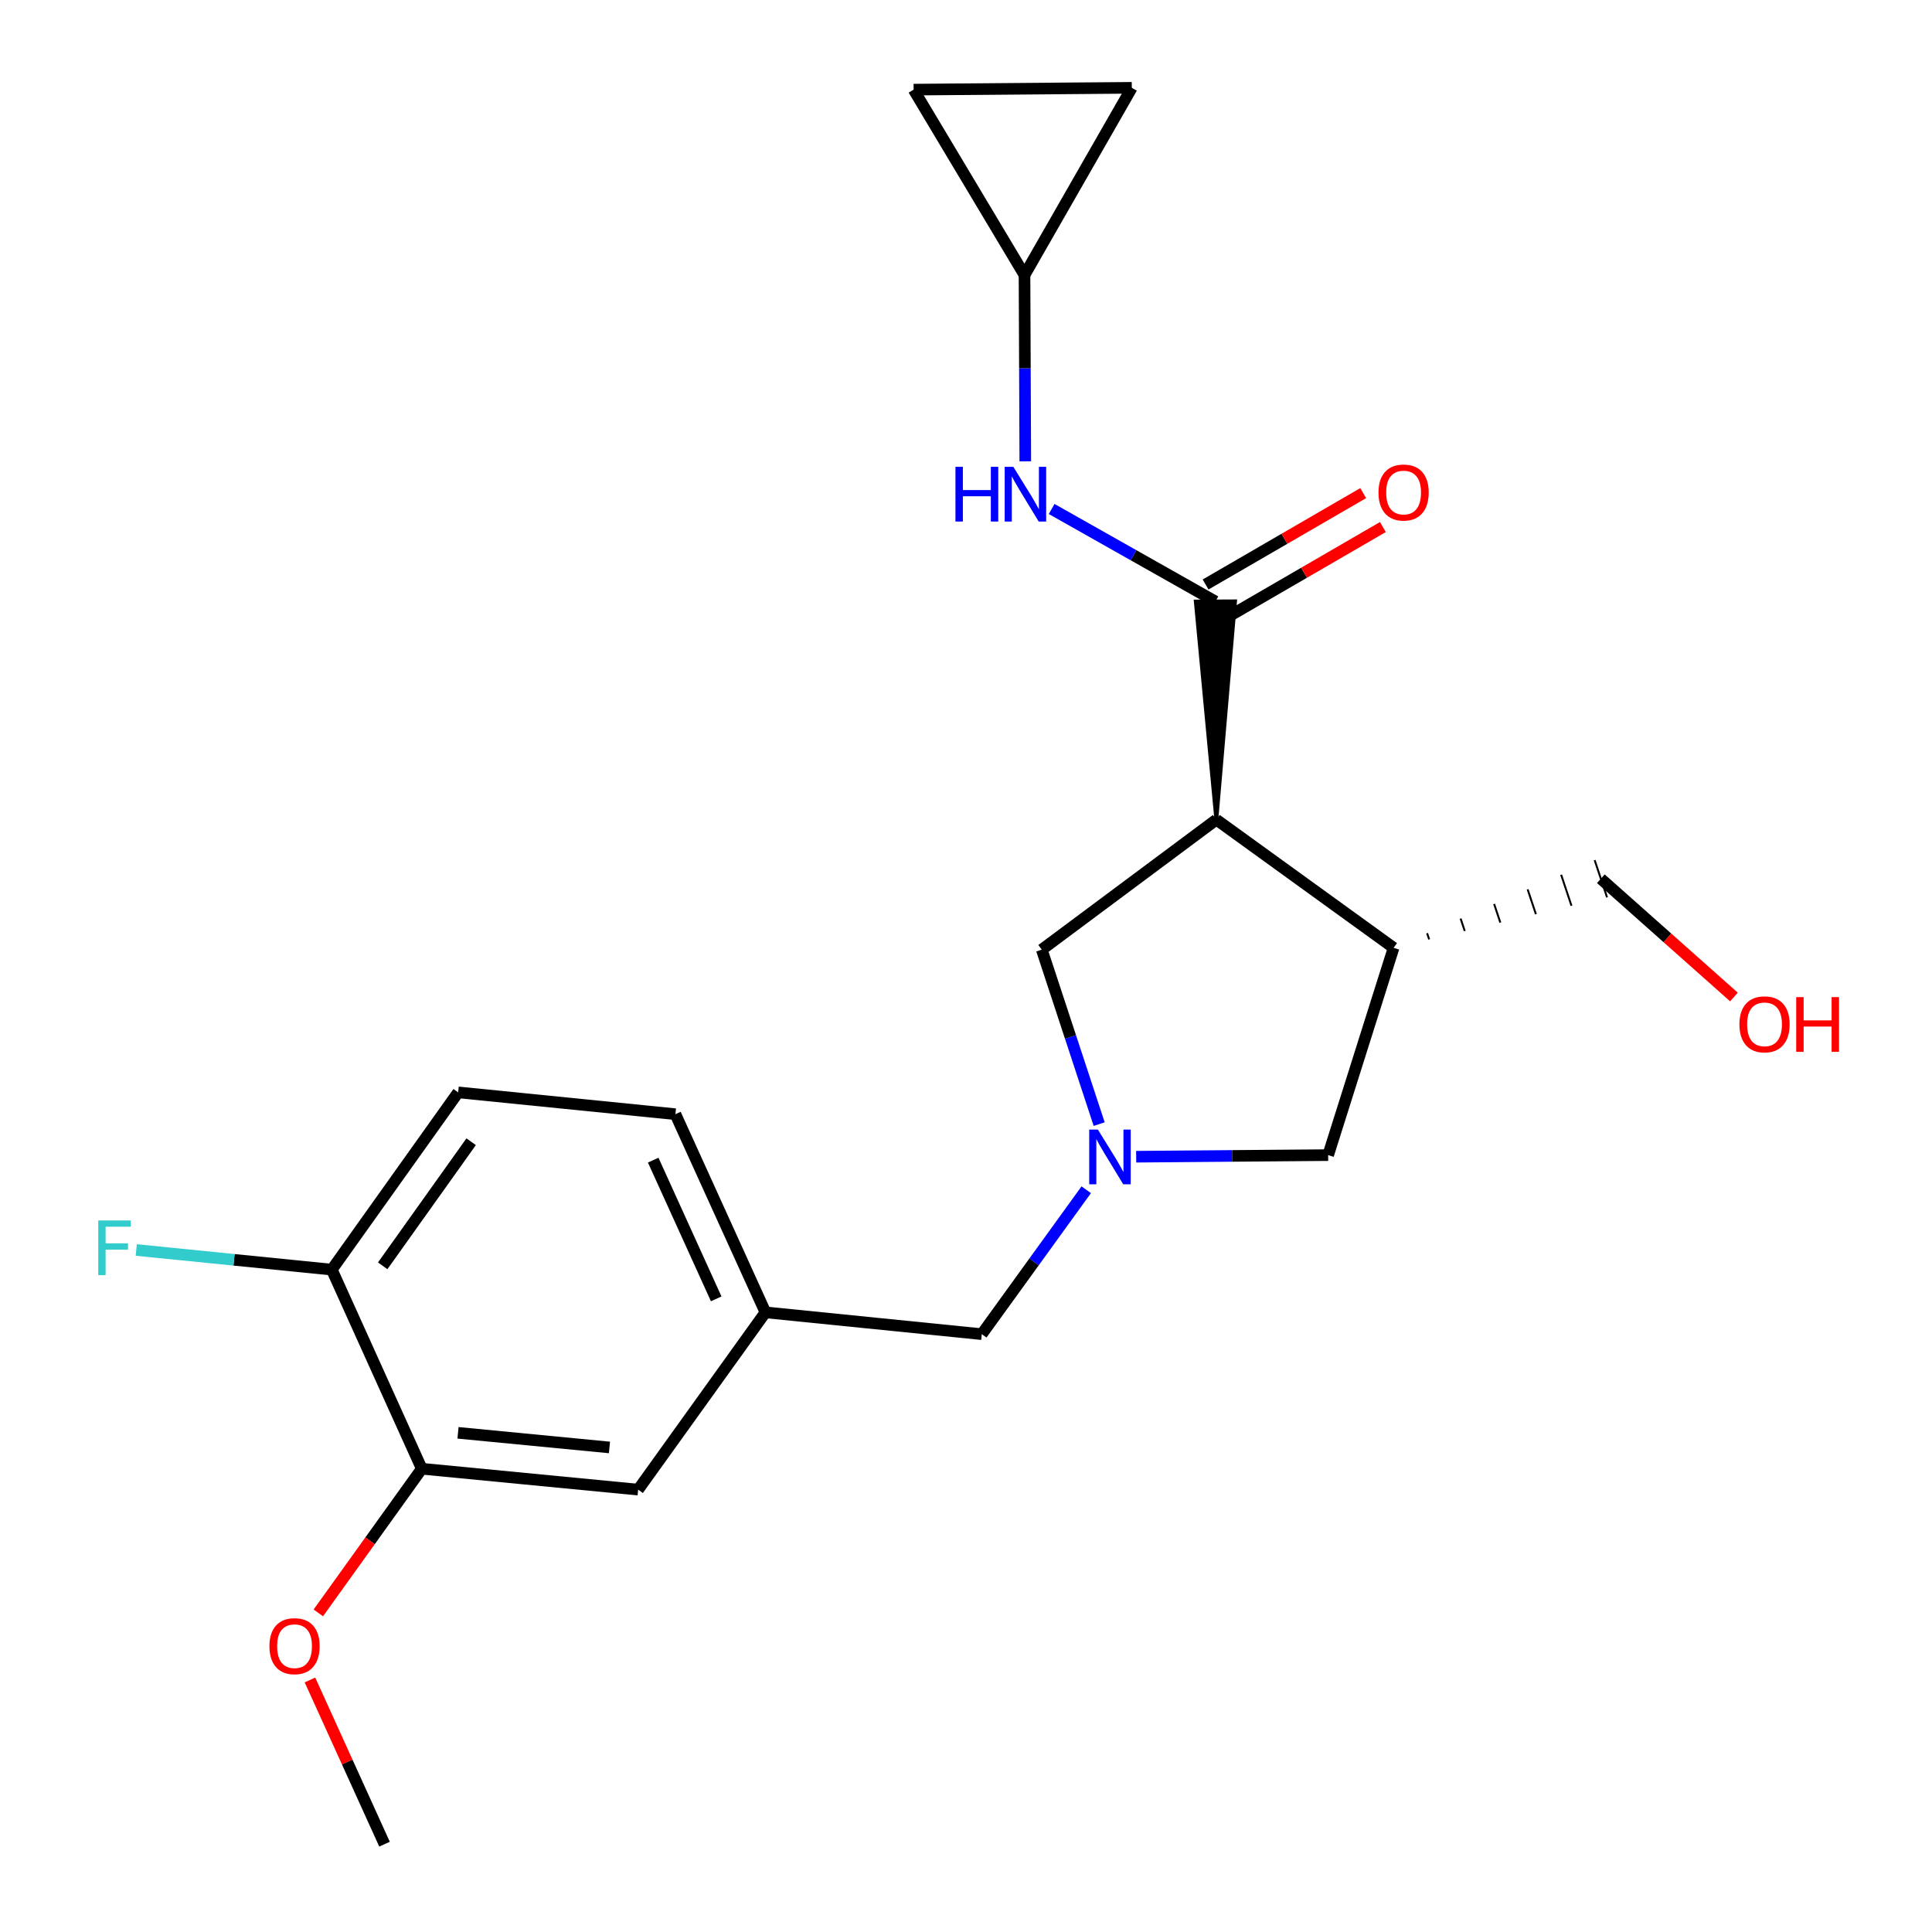 <?xml version='1.0' encoding='iso-8859-1'?>
<svg version='1.1' baseProfile='full'
              xmlns='http://www.w3.org/2000/svg'
                      xmlns:rdkit='http://www.rdkit.org/xml'
                      xmlns:xlink='http://www.w3.org/1999/xlink'
                  xml:space='preserve'
width='1000px' height='1000px' viewBox='0 0 1000 1000'>
<!-- END OF HEADER -->
<rect style='opacity:1.0;fill:#FFFFFF;stroke:none' width='1000' height='1000' x='0' y='0'> </rect>
<path class='bond-0' d='M 629.584,424.246 L 639.252,311.277 L 618.945,311.364 Z' style='fill:#000000;fill-rule:evenodd;fill-opacity:1;stroke:#000000;stroke-width:2px;stroke-linecap:butt;stroke-linejoin:miter;stroke-opacity:1;' />
<path class='bond-2' d='M 629.584,424.246 L 721.323,490.591' style='fill:none;fill-rule:evenodd;stroke:#000000;stroke-width:6px;stroke-linecap:butt;stroke-linejoin:miter;stroke-opacity:1' />
<path class='bond-4' d='M 629.584,424.246 L 539.22,491.539' style='fill:none;fill-rule:evenodd;stroke:#000000;stroke-width:6px;stroke-linecap:butt;stroke-linejoin:miter;stroke-opacity:1' />
<path class='bond-3' d='M 629.098,311.321 L 586.711,287.382' style='fill:none;fill-rule:evenodd;stroke:#000000;stroke-width:6px;stroke-linecap:butt;stroke-linejoin:miter;stroke-opacity:1' />
<path class='bond-3' d='M 586.711,287.382 L 544.323,263.443' style='fill:none;fill-rule:evenodd;stroke:#0000FF;stroke-width:6px;stroke-linecap:butt;stroke-linejoin:miter;stroke-opacity:1' />
<path class='bond-10' d='M 634.191,320.104 L 674.985,296.452' style='fill:none;fill-rule:evenodd;stroke:#000000;stroke-width:6px;stroke-linecap:butt;stroke-linejoin:miter;stroke-opacity:1' />
<path class='bond-10' d='M 674.985,296.452 L 715.779,272.799' style='fill:none;fill-rule:evenodd;stroke:#FF0000;stroke-width:6px;stroke-linecap:butt;stroke-linejoin:miter;stroke-opacity:1' />
<path class='bond-10' d='M 624.006,302.537 L 664.8,278.885' style='fill:none;fill-rule:evenodd;stroke:#000000;stroke-width:6px;stroke-linecap:butt;stroke-linejoin:miter;stroke-opacity:1' />
<path class='bond-10' d='M 664.8,278.885 L 705.594,255.232' style='fill:none;fill-rule:evenodd;stroke:#FF0000;stroke-width:6px;stroke-linecap:butt;stroke-linejoin:miter;stroke-opacity:1' />
<path class='bond-1' d='M 568.932,581.84 L 554.076,536.69' style='fill:none;fill-rule:evenodd;stroke:#0000FF;stroke-width:6px;stroke-linecap:butt;stroke-linejoin:miter;stroke-opacity:1' />
<path class='bond-1' d='M 554.076,536.69 L 539.22,491.539' style='fill:none;fill-rule:evenodd;stroke:#000000;stroke-width:6px;stroke-linecap:butt;stroke-linejoin:miter;stroke-opacity:1' />
<path class='bond-12' d='M 562.232,615.814 L 535.203,653.189' style='fill:none;fill-rule:evenodd;stroke:#0000FF;stroke-width:6px;stroke-linecap:butt;stroke-linejoin:miter;stroke-opacity:1' />
<path class='bond-12' d='M 535.203,653.189 L 508.174,690.563' style='fill:none;fill-rule:evenodd;stroke:#000000;stroke-width:6px;stroke-linecap:butt;stroke-linejoin:miter;stroke-opacity:1' />
<path class='bond-22' d='M 588.083,598.712 L 637.764,598.3' style='fill:none;fill-rule:evenodd;stroke:#0000FF;stroke-width:6px;stroke-linecap:butt;stroke-linejoin:miter;stroke-opacity:1' />
<path class='bond-22' d='M 637.764,598.3 L 687.445,597.888' style='fill:none;fill-rule:evenodd;stroke:#000000;stroke-width:6px;stroke-linecap:butt;stroke-linejoin:miter;stroke-opacity:1' />
<path class='bond-5' d='M 721.323,490.591 L 687.445,597.888' style='fill:none;fill-rule:evenodd;stroke:#000000;stroke-width:6px;stroke-linecap:butt;stroke-linejoin:miter;stroke-opacity:1' />
<path class='bond-19' d='M 739.737,486.236 L 738.667,483.026' style='fill:none;fill-rule:evenodd;stroke:#000000;stroke-width:1.0px;stroke-linecap:butt;stroke-linejoin:miter;stroke-opacity:1' />
<path class='bond-19' d='M 758.151,481.882 L 756.011,475.46' style='fill:none;fill-rule:evenodd;stroke:#000000;stroke-width:1.0px;stroke-linecap:butt;stroke-linejoin:miter;stroke-opacity:1' />
<path class='bond-19' d='M 776.565,477.527 L 773.354,467.895' style='fill:none;fill-rule:evenodd;stroke:#000000;stroke-width:1.0px;stroke-linecap:butt;stroke-linejoin:miter;stroke-opacity:1' />
<path class='bond-19' d='M 794.979,473.172 L 790.698,460.329' style='fill:none;fill-rule:evenodd;stroke:#000000;stroke-width:1.0px;stroke-linecap:butt;stroke-linejoin:miter;stroke-opacity:1' />
<path class='bond-19' d='M 813.394,468.817 L 808.042,452.763' style='fill:none;fill-rule:evenodd;stroke:#000000;stroke-width:1.0px;stroke-linecap:butt;stroke-linejoin:miter;stroke-opacity:1' />
<path class='bond-19' d='M 831.808,464.462 L 825.386,445.198' style='fill:none;fill-rule:evenodd;stroke:#000000;stroke-width:1.0px;stroke-linecap:butt;stroke-linejoin:miter;stroke-opacity:1' />
<path class='bond-6' d='M 530.689,238.788 L 530.487,190.586' style='fill:none;fill-rule:evenodd;stroke:#0000FF;stroke-width:6px;stroke-linecap:butt;stroke-linejoin:miter;stroke-opacity:1' />
<path class='bond-6' d='M 530.487,190.586 L 530.286,142.383' style='fill:none;fill-rule:evenodd;stroke:#000000;stroke-width:6px;stroke-linecap:butt;stroke-linejoin:miter;stroke-opacity:1' />
<path class='bond-8' d='M 530.286,142.383 L 585.812,45.455' style='fill:none;fill-rule:evenodd;stroke:#000000;stroke-width:6px;stroke-linecap:butt;stroke-linejoin:miter;stroke-opacity:1' />
<path class='bond-9' d='M 530.286,142.383 L 472.887,46.391' style='fill:none;fill-rule:evenodd;stroke:#000000;stroke-width:6px;stroke-linecap:butt;stroke-linejoin:miter;stroke-opacity:1' />
<path class='bond-7' d='M 218.313,760.214 L 330.302,771.033' style='fill:none;fill-rule:evenodd;stroke:#000000;stroke-width:6px;stroke-linecap:butt;stroke-linejoin:miter;stroke-opacity:1' />
<path class='bond-7' d='M 237.064,741.625 L 315.457,749.198' style='fill:none;fill-rule:evenodd;stroke:#000000;stroke-width:6px;stroke-linecap:butt;stroke-linejoin:miter;stroke-opacity:1' />
<path class='bond-18' d='M 218.313,760.214 L 191.535,797.523' style='fill:none;fill-rule:evenodd;stroke:#000000;stroke-width:6px;stroke-linecap:butt;stroke-linejoin:miter;stroke-opacity:1' />
<path class='bond-18' d='M 191.535,797.523 L 164.758,834.832' style='fill:none;fill-rule:evenodd;stroke:#FF0000;stroke-width:6px;stroke-linecap:butt;stroke-linejoin:miter;stroke-opacity:1' />
<path class='bond-24' d='M 218.313,760.214 L 171.744,657.16' style='fill:none;fill-rule:evenodd;stroke:#000000;stroke-width:6px;stroke-linecap:butt;stroke-linejoin:miter;stroke-opacity:1' />
<path class='bond-23' d='M 585.812,45.455 L 472.887,46.391' style='fill:none;fill-rule:evenodd;stroke:#000000;stroke-width:6px;stroke-linecap:butt;stroke-linejoin:miter;stroke-opacity:1' />
<path class='bond-11' d='M 171.744,657.16 L 237.142,565.409' style='fill:none;fill-rule:evenodd;stroke:#000000;stroke-width:6px;stroke-linecap:butt;stroke-linejoin:miter;stroke-opacity:1' />
<path class='bond-11' d='M 198.089,655.183 L 243.868,590.958' style='fill:none;fill-rule:evenodd;stroke:#000000;stroke-width:6px;stroke-linecap:butt;stroke-linejoin:miter;stroke-opacity:1' />
<path class='bond-17' d='M 171.744,657.16 L 121.135,652.078' style='fill:none;fill-rule:evenodd;stroke:#000000;stroke-width:6px;stroke-linecap:butt;stroke-linejoin:miter;stroke-opacity:1' />
<path class='bond-17' d='M 121.135,652.078 L 70.527,646.996' style='fill:none;fill-rule:evenodd;stroke:#33CCCC;stroke-width:6px;stroke-linecap:butt;stroke-linejoin:miter;stroke-opacity:1' />
<path class='bond-14' d='M 508.174,690.563 L 396.185,679.271' style='fill:none;fill-rule:evenodd;stroke:#000000;stroke-width:6px;stroke-linecap:butt;stroke-linejoin:miter;stroke-opacity:1' />
<path class='bond-13' d='M 330.302,771.033 L 396.185,679.271' style='fill:none;fill-rule:evenodd;stroke:#000000;stroke-width:6px;stroke-linecap:butt;stroke-linejoin:miter;stroke-opacity:1' />
<path class='bond-16' d='M 396.185,679.271 L 349.593,576.701' style='fill:none;fill-rule:evenodd;stroke:#000000;stroke-width:6px;stroke-linecap:butt;stroke-linejoin:miter;stroke-opacity:1' />
<path class='bond-16' d='M 370.708,672.284 L 338.094,600.485' style='fill:none;fill-rule:evenodd;stroke:#000000;stroke-width:6px;stroke-linecap:butt;stroke-linejoin:miter;stroke-opacity:1' />
<path class='bond-15' d='M 237.142,565.409 L 349.593,576.701' style='fill:none;fill-rule:evenodd;stroke:#000000;stroke-width:6px;stroke-linecap:butt;stroke-linejoin:miter;stroke-opacity:1' />
<path class='bond-21' d='M 160.435,869.552 L 179.734,912.049' style='fill:none;fill-rule:evenodd;stroke:#FF0000;stroke-width:6px;stroke-linecap:butt;stroke-linejoin:miter;stroke-opacity:1' />
<path class='bond-21' d='M 179.734,912.049 L 199.033,954.545' style='fill:none;fill-rule:evenodd;stroke:#000000;stroke-width:6px;stroke-linecap:butt;stroke-linejoin:miter;stroke-opacity:1' />
<path class='bond-20' d='M 828.597,454.83 L 863.041,485.435' style='fill:none;fill-rule:evenodd;stroke:#000000;stroke-width:6px;stroke-linecap:butt;stroke-linejoin:miter;stroke-opacity:1' />
<path class='bond-20' d='M 863.041,485.435 L 897.486,516.041' style='fill:none;fill-rule:evenodd;stroke:#FF0000;stroke-width:6px;stroke-linecap:butt;stroke-linejoin:miter;stroke-opacity:1' />
<path  class='atom-2' d='M 568.26 584.664
L 577.54 599.664
Q 578.46 601.144, 579.94 603.824
Q 581.42 606.504, 581.5 606.664
L 581.5 584.664
L 585.26 584.664
L 585.26 612.984
L 581.38 612.984
L 571.42 596.584
Q 570.26 594.664, 569.02 592.464
Q 567.82 590.264, 567.46 589.584
L 567.46 612.984
L 563.78 612.984
L 563.78 584.664
L 568.26 584.664
' fill='#0000FF'/>
<path  class='atom-4' d='M 494.54 241.623
L 498.38 241.623
L 498.38 253.663
L 512.86 253.663
L 512.86 241.623
L 516.7 241.623
L 516.7 269.943
L 512.86 269.943
L 512.86 256.863
L 498.38 256.863
L 498.38 269.943
L 494.54 269.943
L 494.54 241.623
' fill='#0000FF'/>
<path  class='atom-4' d='M 524.5 241.623
L 533.78 256.623
Q 534.7 258.103, 536.18 260.783
Q 537.66 263.463, 537.74 263.623
L 537.74 241.623
L 541.5 241.623
L 541.5 269.943
L 537.62 269.943
L 527.66 253.543
Q 526.5 251.623, 525.26 249.423
Q 524.06 247.223, 523.7 246.543
L 523.7 269.943
L 520.02 269.943
L 520.02 241.623
L 524.5 241.623
' fill='#0000FF'/>
<path  class='atom-11' d='M 713.501 254.926
Q 713.501 248.126, 716.861 244.326
Q 720.221 240.526, 726.501 240.526
Q 732.781 240.526, 736.141 244.326
Q 739.501 248.126, 739.501 254.926
Q 739.501 261.806, 736.101 265.726
Q 732.701 269.606, 726.501 269.606
Q 720.261 269.606, 716.861 265.726
Q 713.501 261.846, 713.501 254.926
M 726.501 266.406
Q 730.821 266.406, 733.141 263.526
Q 735.501 260.606, 735.501 254.926
Q 735.501 249.366, 733.141 246.566
Q 730.821 243.726, 726.501 243.726
Q 722.181 243.726, 719.821 246.526
Q 717.501 249.326, 717.501 254.926
Q 717.501 260.646, 719.821 263.526
Q 722.181 266.406, 726.501 266.406
' fill='#FF0000'/>
<path  class='atom-18' d='M 50.861 631.707
L 67.701 631.707
L 67.701 634.947
L 54.661 634.947
L 54.661 643.547
L 66.261 643.547
L 66.261 646.827
L 54.661 646.827
L 54.661 660.027
L 50.861 660.027
L 50.861 631.707
' fill='#33CCCC'/>
<path  class='atom-19' d='M 139.453 852.056
Q 139.453 845.256, 142.813 841.456
Q 146.173 837.656, 152.453 837.656
Q 158.733 837.656, 162.093 841.456
Q 165.453 845.256, 165.453 852.056
Q 165.453 858.936, 162.053 862.856
Q 158.653 866.736, 152.453 866.736
Q 146.213 866.736, 142.813 862.856
Q 139.453 858.976, 139.453 852.056
M 152.453 863.536
Q 156.773 863.536, 159.093 860.656
Q 161.453 857.736, 161.453 852.056
Q 161.453 846.496, 159.093 843.696
Q 156.773 840.856, 152.453 840.856
Q 148.133 840.856, 145.773 843.656
Q 143.453 846.456, 143.453 852.056
Q 143.453 857.776, 145.773 860.656
Q 148.133 863.536, 152.453 863.536
' fill='#FF0000'/>
<path  class='atom-21' d='M 900.319 530.19
Q 900.319 523.39, 903.679 519.59
Q 907.039 515.79, 913.319 515.79
Q 919.599 515.79, 922.959 519.59
Q 926.319 523.39, 926.319 530.19
Q 926.319 537.07, 922.919 540.99
Q 919.519 544.87, 913.319 544.87
Q 907.079 544.87, 903.679 540.99
Q 900.319 537.11, 900.319 530.19
M 913.319 541.67
Q 917.639 541.67, 919.959 538.79
Q 922.319 535.87, 922.319 530.19
Q 922.319 524.63, 919.959 521.83
Q 917.639 518.99, 913.319 518.99
Q 908.999 518.99, 906.639 521.79
Q 904.319 524.59, 904.319 530.19
Q 904.319 535.91, 906.639 538.79
Q 908.999 541.67, 913.319 541.67
' fill='#FF0000'/>
<path  class='atom-21' d='M 929.719 516.11
L 933.559 516.11
L 933.559 528.15
L 948.039 528.15
L 948.039 516.11
L 951.879 516.11
L 951.879 544.43
L 948.039 544.43
L 948.039 531.35
L 933.559 531.35
L 933.559 544.43
L 929.719 544.43
L 929.719 516.11
' fill='#FF0000'/>
</svg>
